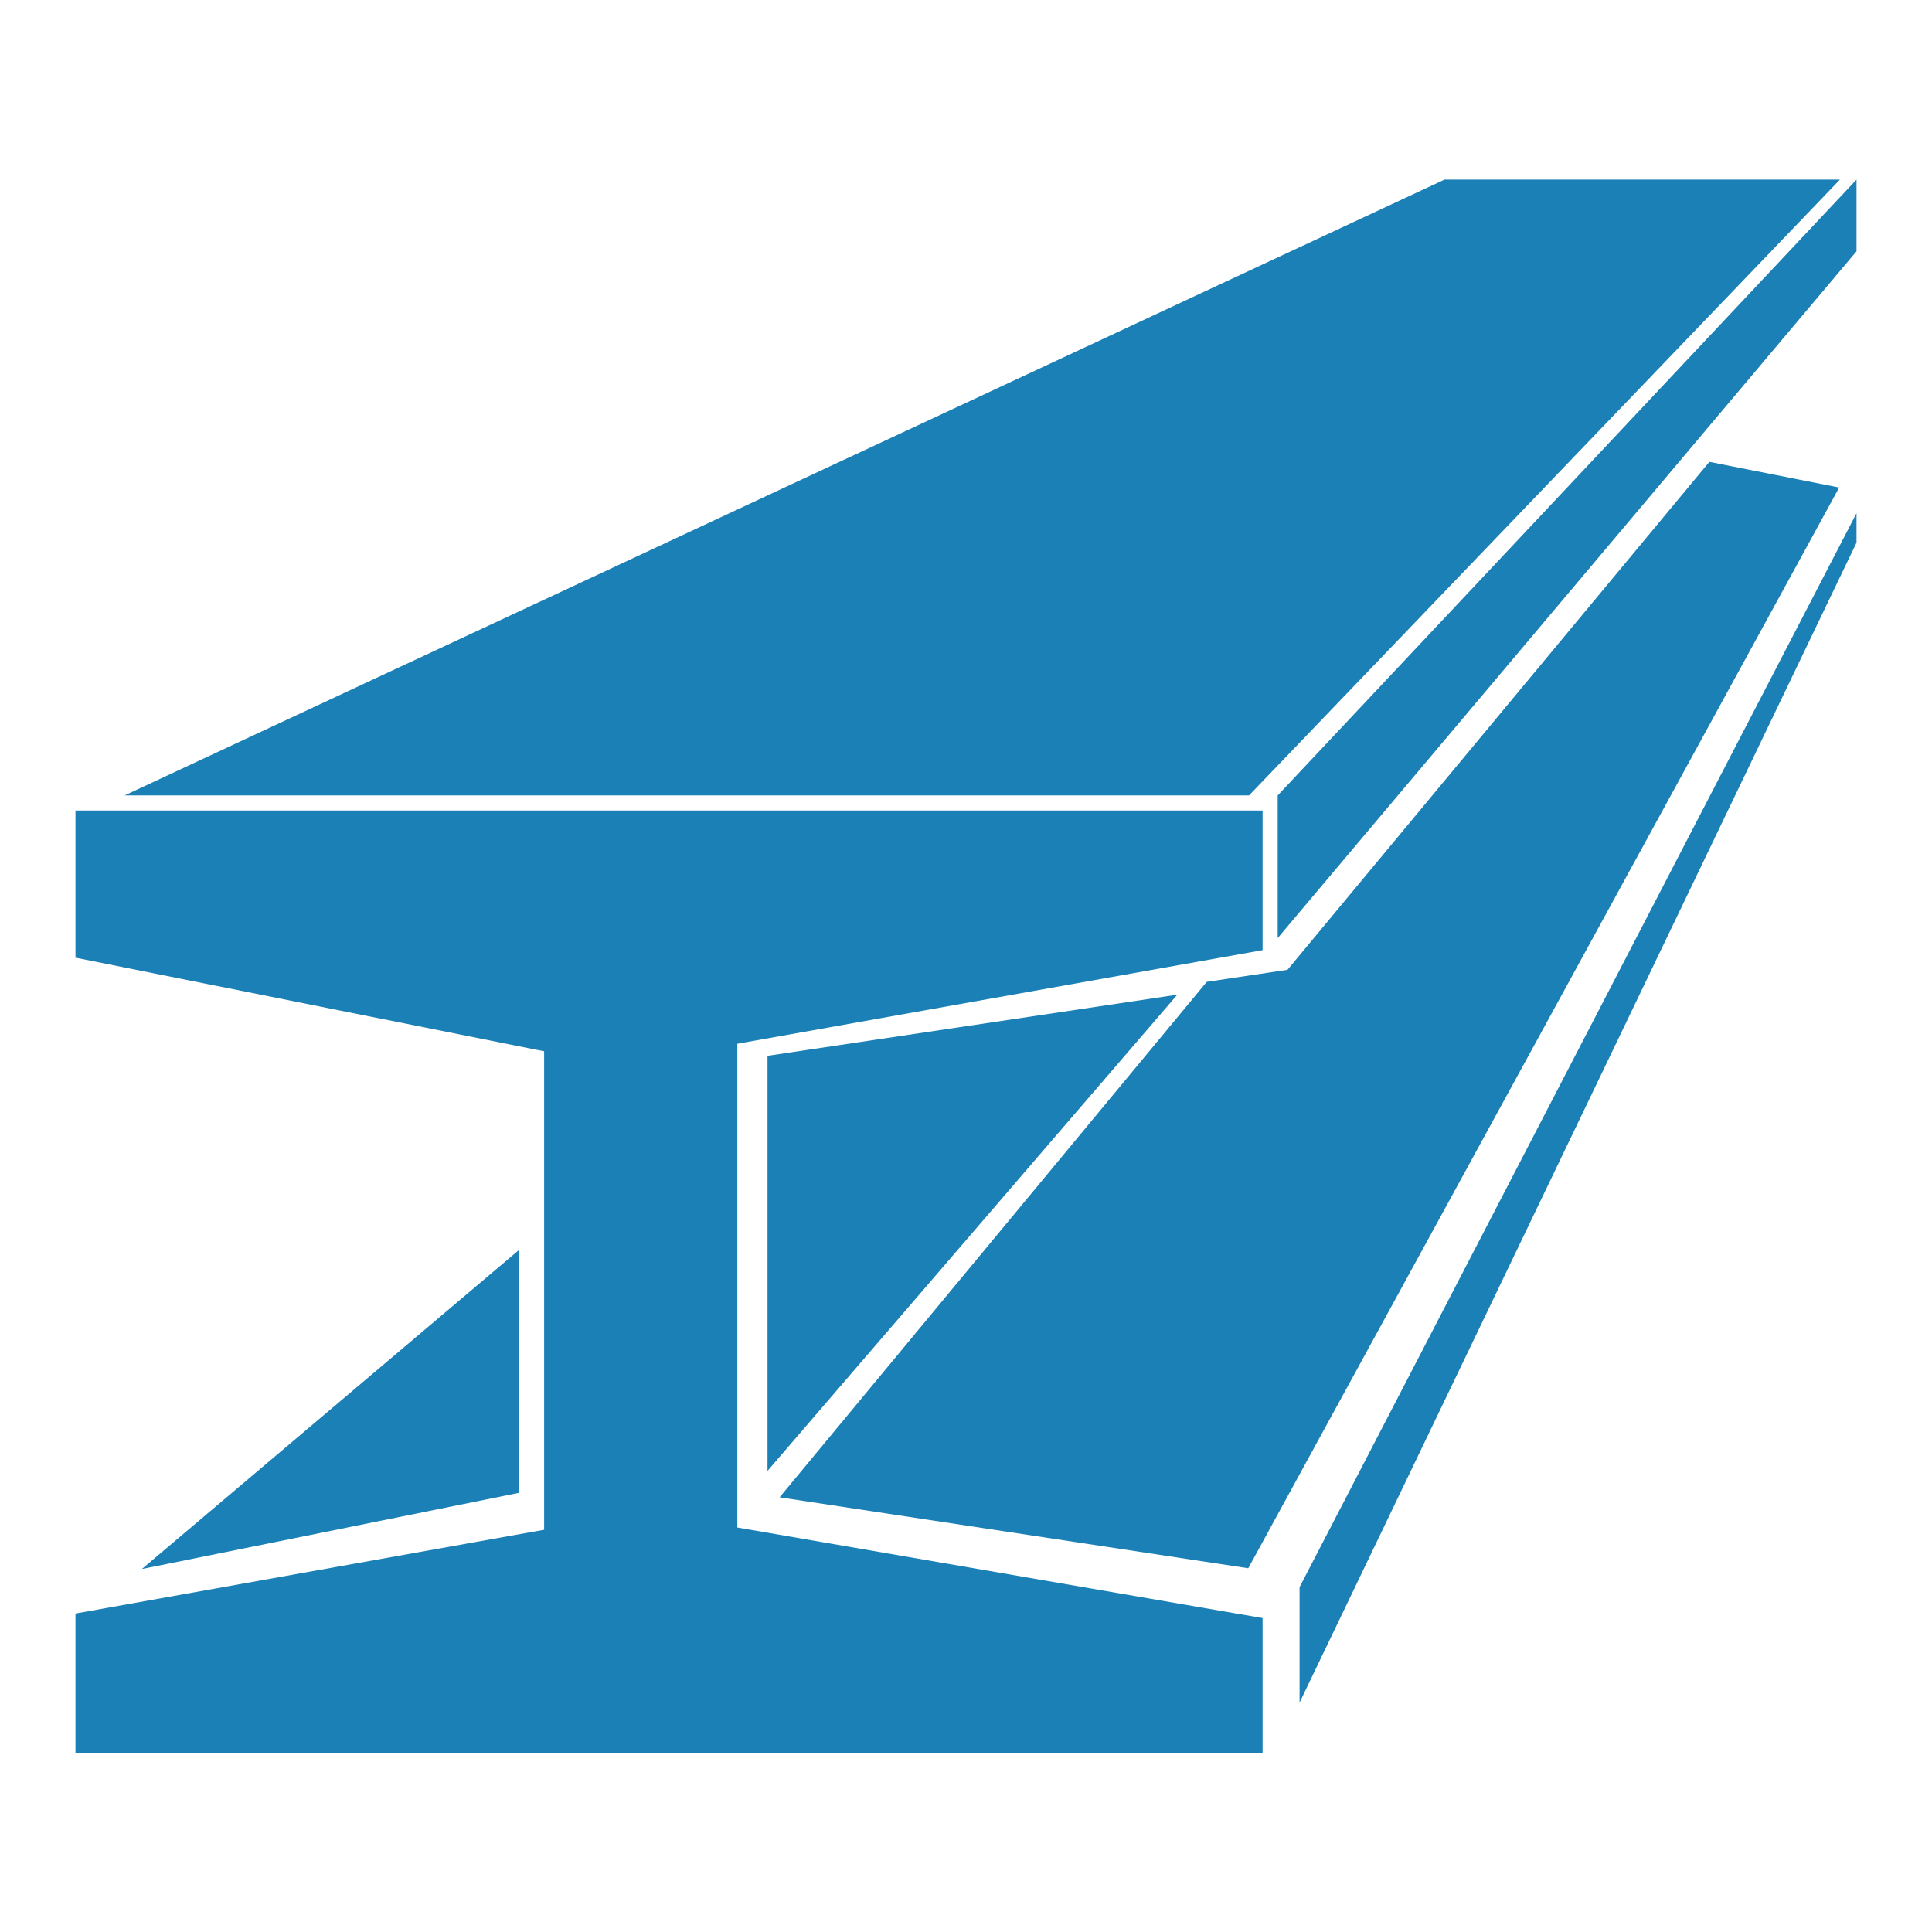 <svg xmlns="http://www.w3.org/2000/svg" xmlns:xlink="http://www.w3.org/1999/xlink" id="Layer_1" x="0px" y="0px" viewBox="0 0 256 256" style="enable-background:new 0 0 256 256;" xml:space="preserve"><style type="text/css">	.st0{fill:#1A80B6;}</style><g>	<g>		<path class="st0" d="M191.4,23.8h52.4l-78.3,81.6h-149L191.4,23.8z"></path>		<path class="st0" d="M10,107.4h157.3v18.5l-69.6,12.4v64.1l69.6,12v17.9H10v-18.5l62.1-11.1v-63.4L10,126.9V107.4z"></path>		<path class="st0" d="M246,23.8l-76.7,81.6v18.9l76.7-91V23.8z"></path>		<path class="st0" d="M68.8,165.6v32.2l-50,10.1L68.8,165.6z"></path>		<path class="st0" d="M101.7,139.9v55l54.3-63.1L101.7,139.9z"></path>		<path class="st0" d="M159.9,130.1l-56.6,68.3l62.1,9.4l78.3-143.2l-17.2-3.4l-55.9,67.3L159.9,130.1z"></path>		<path class="st0" d="M246,68v3.9l-73.8,153.7v-15.3L246,68z"></path>	</g></g></svg>